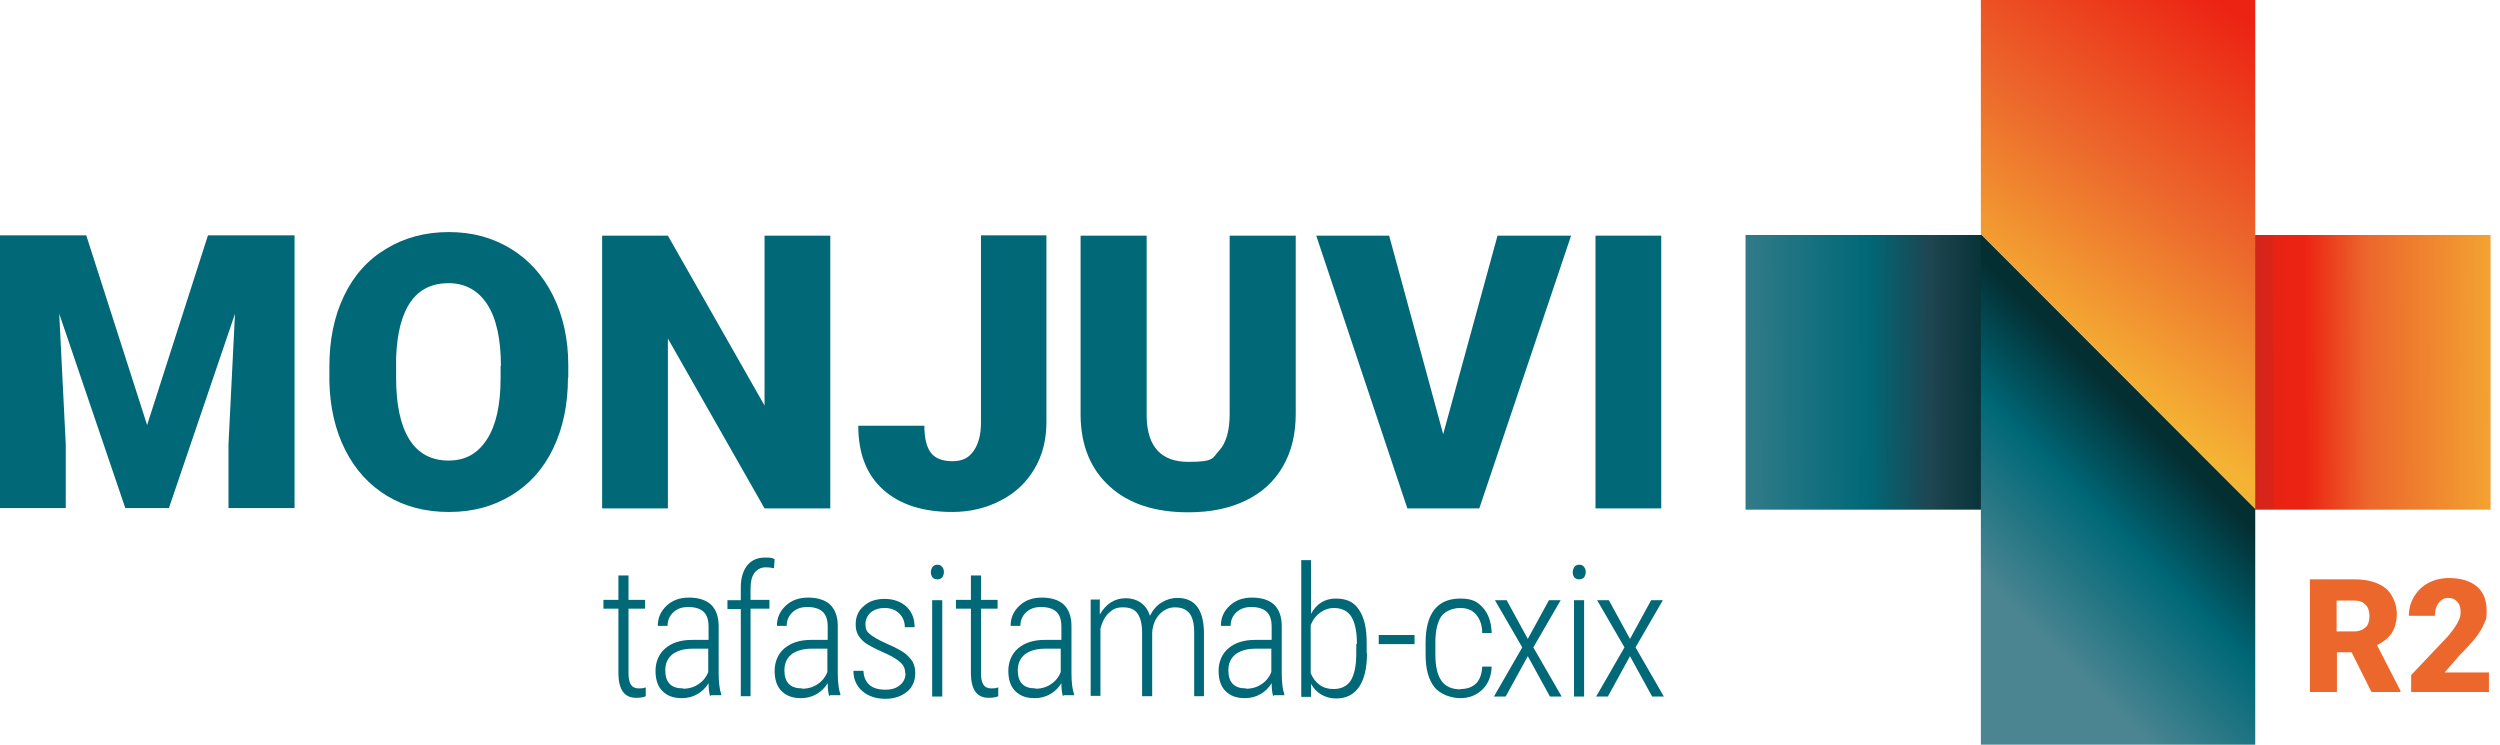 <?xml version="1.0" encoding="UTF-8"?>
<svg id="Layer_1" xmlns="http://www.w3.org/2000/svg" xmlns:xlink="http://www.w3.org/1999/xlink" version="1.1" viewBox="0 0 768.1 228.8">
  <!-- Generator: Adobe Illustrator 29.0.1, SVG Export Plug-In . SVG Version: 2.1.0 Build 192)  -->
  <defs>
    <style>
      .st0 {
        fill: url(#linear-gradient2);
      }

      .st1 {
        fill: url(#linear-gradient1);
      }

      .st2 {
        fill: url(#linear-gradient3);
      }

      .st3 {
        fill: url(#linear-gradient);
      }

      .st4 {
        fill: #006877;
      }

      .st5 {
        fill: #ec672c;
      }
    </style>
    <linearGradient id="linear-gradient" x1="785.3" y1="963.99" x2="688.9" y2="964.39" gradientTransform="translate(0 -850)" gradientUnits="userSpaceOnUse">
      <stop offset=".1" stop-color="#f5b334"/>
      <stop offset=".6" stop-color="#ec672c"/>
      <stop offset=".8" stop-color="#ec2313"/>
      <stop offset=".9" stop-color="#e82314"/>
      <stop offset=".9" stop-color="#dc2418"/>
      <stop offset="1" stop-color="#c8261e"/>
      <stop offset="1" stop-color="#b62825"/>
    </linearGradient>
    <linearGradient id="linear-gradient1" x1="630.91" y1="957.41" x2="696.61" y2="861.01" gradientTransform="translate(0 -850)" gradientUnits="userSpaceOnUse">
      <stop offset="0" stop-color="#f5b334"/>
      <stop offset=".5" stop-color="#ec672c"/>
      <stop offset="1" stop-color="#ec2313"/>
    </linearGradient>
    <linearGradient id="linear-gradient2" x1="7107" y1="3751.19" x2="7010.6" y2="3751.59" gradientTransform="translate(7623.2 3866) rotate(-180)" gradientUnits="userSpaceOnUse">
      <stop offset="0" stop-color="#4c8592"/>
      <stop offset=".6" stop-color="#006877"/>
      <stop offset=".8" stop-color="#1e4550"/>
      <stop offset="1" stop-color="#032f33"/>
    </linearGradient>
    <linearGradient id="linear-gradient3" x1="6957.93" y1="3730.02" x2="7028.43" y2="3659.52" gradientTransform="translate(7623.2 3866) rotate(-180)" gradientUnits="userSpaceOnUse">
      <stop offset="0" stop-color="#032f33"/>
      <stop offset=".3" stop-color="#006877"/>
      <stop offset=".7" stop-color="#4c8592"/>
    </linearGradient>
  </defs>
  <g id="Layer_11">
    <polygon class="st3" points="608.6 72.2 608.6 72.3 692.8 156.6 765.2 156.6 765.2 72.2 608.6 72.2"/>
    <polygon class="st1" points="692.8 156.6 692.9 156.6 692.9 0 608.6 0 608.6 72.3 692.8 156.6"/>
    <polygon class="st0" points="692.9 156.6 692.9 156.5 608.7 72.2 536.3 72.2 536.3 156.6 692.9 156.6"/>
    <polygon class="st2" points="608.7 72.2 608.6 72.2 608.6 228.8 692.9 228.8 692.9 156.5 608.7 72.2"/>
    <path class="st4" d="M26.5,72.3l18.7,58.3,18.7-58.3h26.6v83.8h-20.3v-19.6l2-40.1-20.3,59.7h-13.4l-20.3-59.7,2,40.1v19.6H0v-83.8h26.5Z"/>
    <path class="st4" d="M174.5,116c0,8.2-1.5,15.4-4.5,21.7s-7.3,11.1-12.9,14.5c-5.6,3.4-11.9,5.1-19.1,5.1s-13.5-1.6-19-4.9c-5.5-3.3-9.8-8-12.9-14.1s-4.7-13.1-4.9-21v-4.7c0-8.2,1.5-15.5,4.5-21.7,3-6.3,7.3-11.1,13-14.5,5.6-3.4,12-5.1,19.2-5.1s13.4,1.7,19,5.1,9.9,8.2,13,14.4c3.1,6.2,4.7,13.4,4.7,21.4v3.9l-.1-.1h0ZM153.9,112.5c0-8.3-1.4-14.7-4.2-19s-6.8-6.5-11.9-6.5c-10.1,0-15.5,7.6-16.1,22.8v6.2c0,8.2,1.3,14.5,4,18.9,2.7,4.4,6.8,6.6,12.1,6.6s9-2.2,11.8-6.5,4.2-10.6,4.2-18.7v-3.9l.1.1h0Z"/>
    <path class="st4" d="M255,156.2h-20.1l-29.7-52.2v52.2h-20.2v-83.8h20.2l29.7,52.2v-52.2h20.2v83.8h-.1,0Z"/>
    <path class="st4" d="M301.3,72.3h20.2v57.5c0,5.3-1.2,10.1-3.7,14.3s-5.9,7.4-10.4,9.7c-4.4,2.3-9.4,3.5-14.8,3.5-9.1,0-16.2-2.3-21.3-6.9-5.1-4.6-7.6-11.1-7.6-19.6h20.3c0,3.8.7,6.6,2,8.3s3.5,2.6,6.6,2.6,5-1,6.5-3.1,2.3-5,2.3-8.8v-57.5h-.1Z"/>
    <path class="st4" d="M398.1,72.3v54.9c0,6.2-1.3,11.6-4,16.2-2.6,4.5-6.4,8-11.4,10.4s-10.8,3.6-17.6,3.6c-10.2,0-18.3-2.6-24.1-7.9-5.9-5.3-8.9-12.6-9-21.8v-55.3h20.3v55.7c.2,9.2,4.5,13.8,12.8,13.8s7.3-1.2,9.5-3.5c2.1-2.3,3.2-6,3.2-11.2v-54.8h20.2s.1-.1.1-.1Z"/>
    <path class="st4" d="M443.4,133.4l16.7-61h22.6l-28.2,83.8h-22.1l-28-83.8h22.4l16.6,61Z"/>
    <path class="st4" d="M510.4,156.2h-20.2v-83.8h20.2v83.8Z"/>
    <g>
      <path class="st4" d="M193.1,176.8v7.5h5.1v2.7h-5.1v19.7c0,1.6.2,2.8.7,3.6s1.3,1.2,2.4,1.2,1.2,0,2.2-.3v2.7c-.6.3-1.6.5-2.9.5-3.6,0-5.4-2.4-5.5-7.3v-20.1h-4.6v-2.7h4.6v-7.5h3.1Z"/>
      <path class="st4" d="M218.2,214c-.3-.9-.5-2.3-.5-4.1-.9,1.5-2.1,2.6-3.5,3.4-1.4.8-3,1.2-4.7,1.2-2.6,0-4.5-.7-6-2.2-1.4-1.4-2.1-3.5-2.1-6.2s1-5.2,3-6.9,4.7-2.6,8.2-2.6h5.1v-4.1c0-2.1-.5-3.6-1.6-4.6-1-.9-2.6-1.4-4.6-1.4s-3.4.5-4.6,1.6-1.8,2.5-1.8,4.2h-3c0-2.5.9-4.5,2.7-6.2s4.1-2.5,6.9-2.5,5.2.7,6.8,2.2c1.5,1.5,2.3,3.7,2.3,6.5v14.5c0,2.9.3,5.1.8,6.5v.3h-3.2l-.2.4h0ZM209.9,211.6c1.8,0,3.4-.5,4.7-1.4,1.4-.9,2.4-2.2,3-3.7v-7.2h-4.8c-2.8,0-4.9.7-6.3,1.8-1.4,1.2-2.1,2.8-2.1,4.8,0,3.8,1.8,5.6,5.4,5.6l.1.1h0Z"/>
      <path class="st4" d="M227.6,214v-26.9h-4.1v-2.7h4.1v-3.9c0-2.9.7-5.2,2-6.8s3.1-2.4,5.5-2.4,2,.2,2.9.5l-.2,2.8c-.8-.2-1.6-.3-2.5-.3-1.5,0-2.6.6-3.5,1.7-.8,1.1-1.2,2.7-1.2,4.7v3.6h5.8v2.7h-5.8v26.9h-3.1l.1.1h0Z"/>
      <path class="st4" d="M254.8,214c-.3-.9-.5-2.3-.5-4.1-.9,1.5-2.1,2.6-3.5,3.4-1.4.8-3,1.2-4.7,1.2-2.6,0-4.5-.7-6-2.2-1.4-1.4-2.1-3.5-2.1-6.2s1-5.2,3-6.9,4.7-2.6,8.2-2.6h5.1v-4.1c0-2.1-.5-3.6-1.6-4.6-1-.9-2.6-1.4-4.6-1.4s-3.4.5-4.6,1.6-1.8,2.5-1.8,4.2h-3c0-2.5.9-4.5,2.7-6.2s4.1-2.5,6.9-2.5,5.2.7,6.8,2.2c1.5,1.5,2.3,3.7,2.3,6.5v14.5c0,2.9.3,5.1.8,6.5v.3h-3.2l-.2.4h0ZM246.5,211.6c1.8,0,3.4-.5,4.7-1.4,1.4-.9,2.4-2.2,3-3.7v-7.2h-4.8c-2.8,0-4.9.7-6.3,1.8-1.4,1.2-2.1,2.8-2.1,4.8,0,3.8,1.8,5.6,5.4,5.6l.1.1h0Z"/>
      <path class="st4" d="M278.1,206.7c0-1.3-.5-2.4-1.6-3.3-1.1-1-2.8-2-5.4-3.1-2.5-1.1-4.3-2.1-5.3-2.8-1-.8-1.7-1.6-2.2-2.5s-.7-2-.7-3.2c0-2.3.8-4.2,2.5-5.6,1.6-1.5,3.8-2.2,6.4-2.2s5,.8,6.7,2.4c1.7,1.6,2.5,3.7,2.5,6.3h-3c0-1.7-.6-3.1-1.7-4.2-1.1-1.1-2.6-1.7-4.5-1.7s-3.2.5-4.3,1.4c-1,.9-1.6,2.1-1.6,3.6s.4,2.2,1.2,2.9c.8.7,2.5,1.8,5.2,3,2.8,1.2,4.6,2.2,5.7,3,1,.8,1.8,1.7,2.4,2.6.5,1,.8,2.1.8,3.4,0,2.4-.8,4.4-2.5,5.8-1.7,1.4-3.9,2.2-6.7,2.2s-5.3-.8-7.1-2.4c-1.8-1.6-2.7-3.7-2.7-6.2h3.1c0,1.8.7,3.3,1.8,4.3,1.1,1,2.8,1.5,4.9,1.5s3.4-.5,4.5-1.4,1.7-2.1,1.7-3.6l-.1-.2h0Z"/>
      <path class="st4" d="M286,175.8c0-.6.2-1.1.5-1.6.3-.4.8-.7,1.5-.7s1.1.2,1.5.7.5,1,.5,1.6-.2,1.1-.5,1.6c-.4.4-.9.6-1.5.6s-1.1-.2-1.5-.6c-.3-.4-.5-1-.5-1.6ZM289.5,214h-3.1v-29.6h3.1v29.6Z"/>
      <path class="st4" d="M301.4,176.8v7.5h5.1v2.7h-5.1v19.7c0,1.6.2,2.8.7,3.6s1.3,1.2,2.4,1.2,1.2,0,2.2-.3v2.7c-.6.3-1.6.5-2.9.5-3.6,0-5.4-2.4-5.5-7.3v-20.1h-4.6v-2.7h4.6v-7.5h3.1,0Z"/>
      <path class="st4" d="M326.6,214c-.3-.9-.5-2.3-.5-4.1-.9,1.5-2.1,2.6-3.5,3.4-1.4.8-3,1.2-4.7,1.2-2.6,0-4.5-.7-6-2.2-1.4-1.4-2.1-3.5-2.1-6.2s1-5.2,3-6.9,4.7-2.6,8.2-2.6h5.1v-4.1c0-2.1-.5-3.6-1.6-4.6-1-.9-2.6-1.4-4.6-1.4s-3.4.5-4.6,1.6-1.8,2.5-1.8,4.2h-3c0-2.5.9-4.5,2.7-6.2,1.8-1.7,4.1-2.5,6.9-2.5s5.2.7,6.8,2.2c1.5,1.5,2.3,3.7,2.3,6.5v14.5c0,2.9.3,5.1.8,6.5v.3h-3.2l-.2.4h0ZM318.2,211.6c1.8,0,3.4-.5,4.7-1.4,1.4-.9,2.4-2.2,3-3.7v-7.2h-4.8c-2.8,0-4.9.7-6.3,1.8-1.4,1.2-2.1,2.8-2.1,4.8,0,3.8,1.8,5.6,5.4,5.6l.1.1h0Z"/>
      <path class="st4" d="M337.9,184.4v4.4c1.9-3.3,4.6-5,8-5s6.3,1.8,7.4,5.4c.9-1.8,2.1-3.2,3.6-4.1,1.5-.9,3.1-1.4,4.8-1.4,5.3,0,8,3.4,8.2,10.3v19.9h-3v-19.7c0-2.6-.5-4.5-1.4-5.7s-2.4-1.9-4.5-1.9c-1.9,0-3.5.8-4.8,2.2s-2,3.2-2.2,5.4v19.7h-3.1v-19.6c0-2.6-.5-4.5-1.4-5.8s-2.4-1.9-4.5-1.9-3.1.6-4.3,1.7c-1.2,1.1-2.1,2.8-2.6,4.9v20.6h-3v-29.6h2.9l-.1.2h0Z"/>
      <path class="st4" d="M391.2,214c-.3-.9-.5-2.3-.5-4.1-.9,1.5-2.1,2.6-3.5,3.4-1.4.8-3,1.2-4.7,1.2-2.6,0-4.5-.7-6-2.2-1.4-1.4-2.1-3.5-2.1-6.2s1-5.2,3-6.9,4.7-2.6,8.2-2.6h5.1v-4.1c0-2.1-.5-3.6-1.6-4.6-1-.9-2.6-1.4-4.6-1.4s-3.4.5-4.6,1.6-1.8,2.5-1.8,4.2h-3c0-2.5.9-4.5,2.7-6.2,1.8-1.7,4.1-2.5,6.9-2.5s5.2.7,6.8,2.2c1.5,1.5,2.3,3.7,2.3,6.5v14.5c0,2.9.3,5.1.8,6.5v.3h-3.2l-.2.4h0ZM382.9,211.6c1.8,0,3.4-.5,4.7-1.4,1.4-.9,2.4-2.2,3-3.7v-7.2h-4.8c-2.8,0-4.9.7-6.3,1.8-1.4,1.2-2.1,2.8-2.1,4.8,0,3.8,1.8,5.6,5.4,5.6l.1.1h0Z"/>
      <path class="st4" d="M420,200.6c0,4.6-.8,8-2.4,10.4s-4,3.6-7.1,3.6-6.1-1.5-7.7-4.5v4h-3v-42h3v16.5c1.7-3.1,4.2-4.7,7.6-4.7s5.6,1.1,7.1,3.4c1.6,2.3,2.4,5.6,2.4,10.1v3.3l.1-.1ZM416.9,197.8c0-3.8-.6-6.5-1.7-8.3s-2.9-2.7-5.5-2.7-5.7,1.8-7,5.3v14.7c.6,1.5,1.5,2.7,2.7,3.6s2.7,1.3,4.3,1.3c2.4,0,4.2-.9,5.3-2.6,1.1-1.8,1.7-4.5,1.7-8.2v-3l.2-.1Z"/>
      <path class="st4" d="M434.6,197.9h-11v-2.8h11v2.8Z"/>
      <path class="st4" d="M448.7,211.7c2.1,0,3.7-.6,4.9-1.8,1.1-1.2,1.7-2.9,1.8-5.1h2.9c-.1,3-1.1,5.4-2.9,7.1-1.8,1.7-4,2.6-6.7,2.6s-6.2-1.1-8-3.4c-1.8-2.3-2.7-5.6-2.7-10v-3.6c0-4.5.9-7.9,2.7-10.2,1.8-2.3,4.5-3.4,8-3.4s5.2.9,6.9,2.8c1.7,1.9,2.6,4.4,2.7,7.8h-2.9c0-2.4-.7-4.3-1.9-5.7s-2.8-2-4.9-2-4.6.9-5.8,2.6c-1.2,1.8-1.8,4.5-1.8,8.1v3.4c0,3.8.6,6.5,1.9,8.3,1.2,1.7,3.2,2.6,5.8,2.6v-.1h0Z"/>
      <path class="st4" d="M469.4,196.3l6.5-11.9h3.6l-8.4,14.5,8.7,15.1h-3.6l-6.8-12.4-6.8,12.4h-3.6l8.7-15.1-8.4-14.5h3.6l6.5,11.9h0Z"/>
      <path class="st4" d="M483.2,175.8c0-.6.2-1.1.5-1.6.3-.4.8-.7,1.5-.7s1.1.2,1.5.7.5,1,.5,1.6-.2,1.1-.5,1.6c-.4.4-.9.6-1.5.6s-1.1-.2-1.5-.6c-.3-.4-.5-1-.5-1.6ZM486.7,214h-3.1v-29.6h3.1v29.6Z"/>
      <path class="st4" d="M500.8,196.3l6.5-11.9h3.6l-8.4,14.5,8.7,15.1h-3.6l-6.8-12.4-6.8,12.4h-3.6l8.7-15.1-8.4-14.5h3.6l6.5,11.9h0Z"/>
    </g>
    <path class="st5" d="M730.3,198.2c2.1-1,3.6-2.3,4.6-3.8,1-1.6,1.5-3.6,1.5-6s-1.2-5.9-3.5-7.7-5.5-2.7-9.6-2.7h-13.6v34.6h8.3v-12.2h4.5l6.1,12.2h8.9v-.4l-7.2-14h0ZM726.8,192.7c-.8.8-2,1.3-3.6,1.3h-5.3v-9.5h5.3c1.6,0,2.8.4,3.6,1.3.8.8,1.2,2,1.2,3.5s-.4,2.7-1.2,3.5v-.1Z"/>
    <path class="st5" d="M765,212.6h-24.2v-5.2l11.1-11.7c2.7-3.1,4.1-5.6,4.1-7.4s-.3-2.6-1-3.4c-.7-.8-1.6-1.2-2.8-1.2s-2.2.5-3,1.6-1.1,2.3-1.1,3.9h-8c0-2.1.5-4.1,1.6-5.9,1.1-1.8,2.5-3.2,4.4-4.2s4-1.5,6.3-1.5c3.7,0,6.6.9,8.6,2.6,2,1.7,3,4.2,3,7.4s-.3,2.7-.8,4-1.3,2.6-2.4,4.1c-1.1,1.4-2.8,3.3-5.2,5.7l-4.5,5.2h13.6v6.2l.3-.2h0Z"/>
  </g>
</svg>